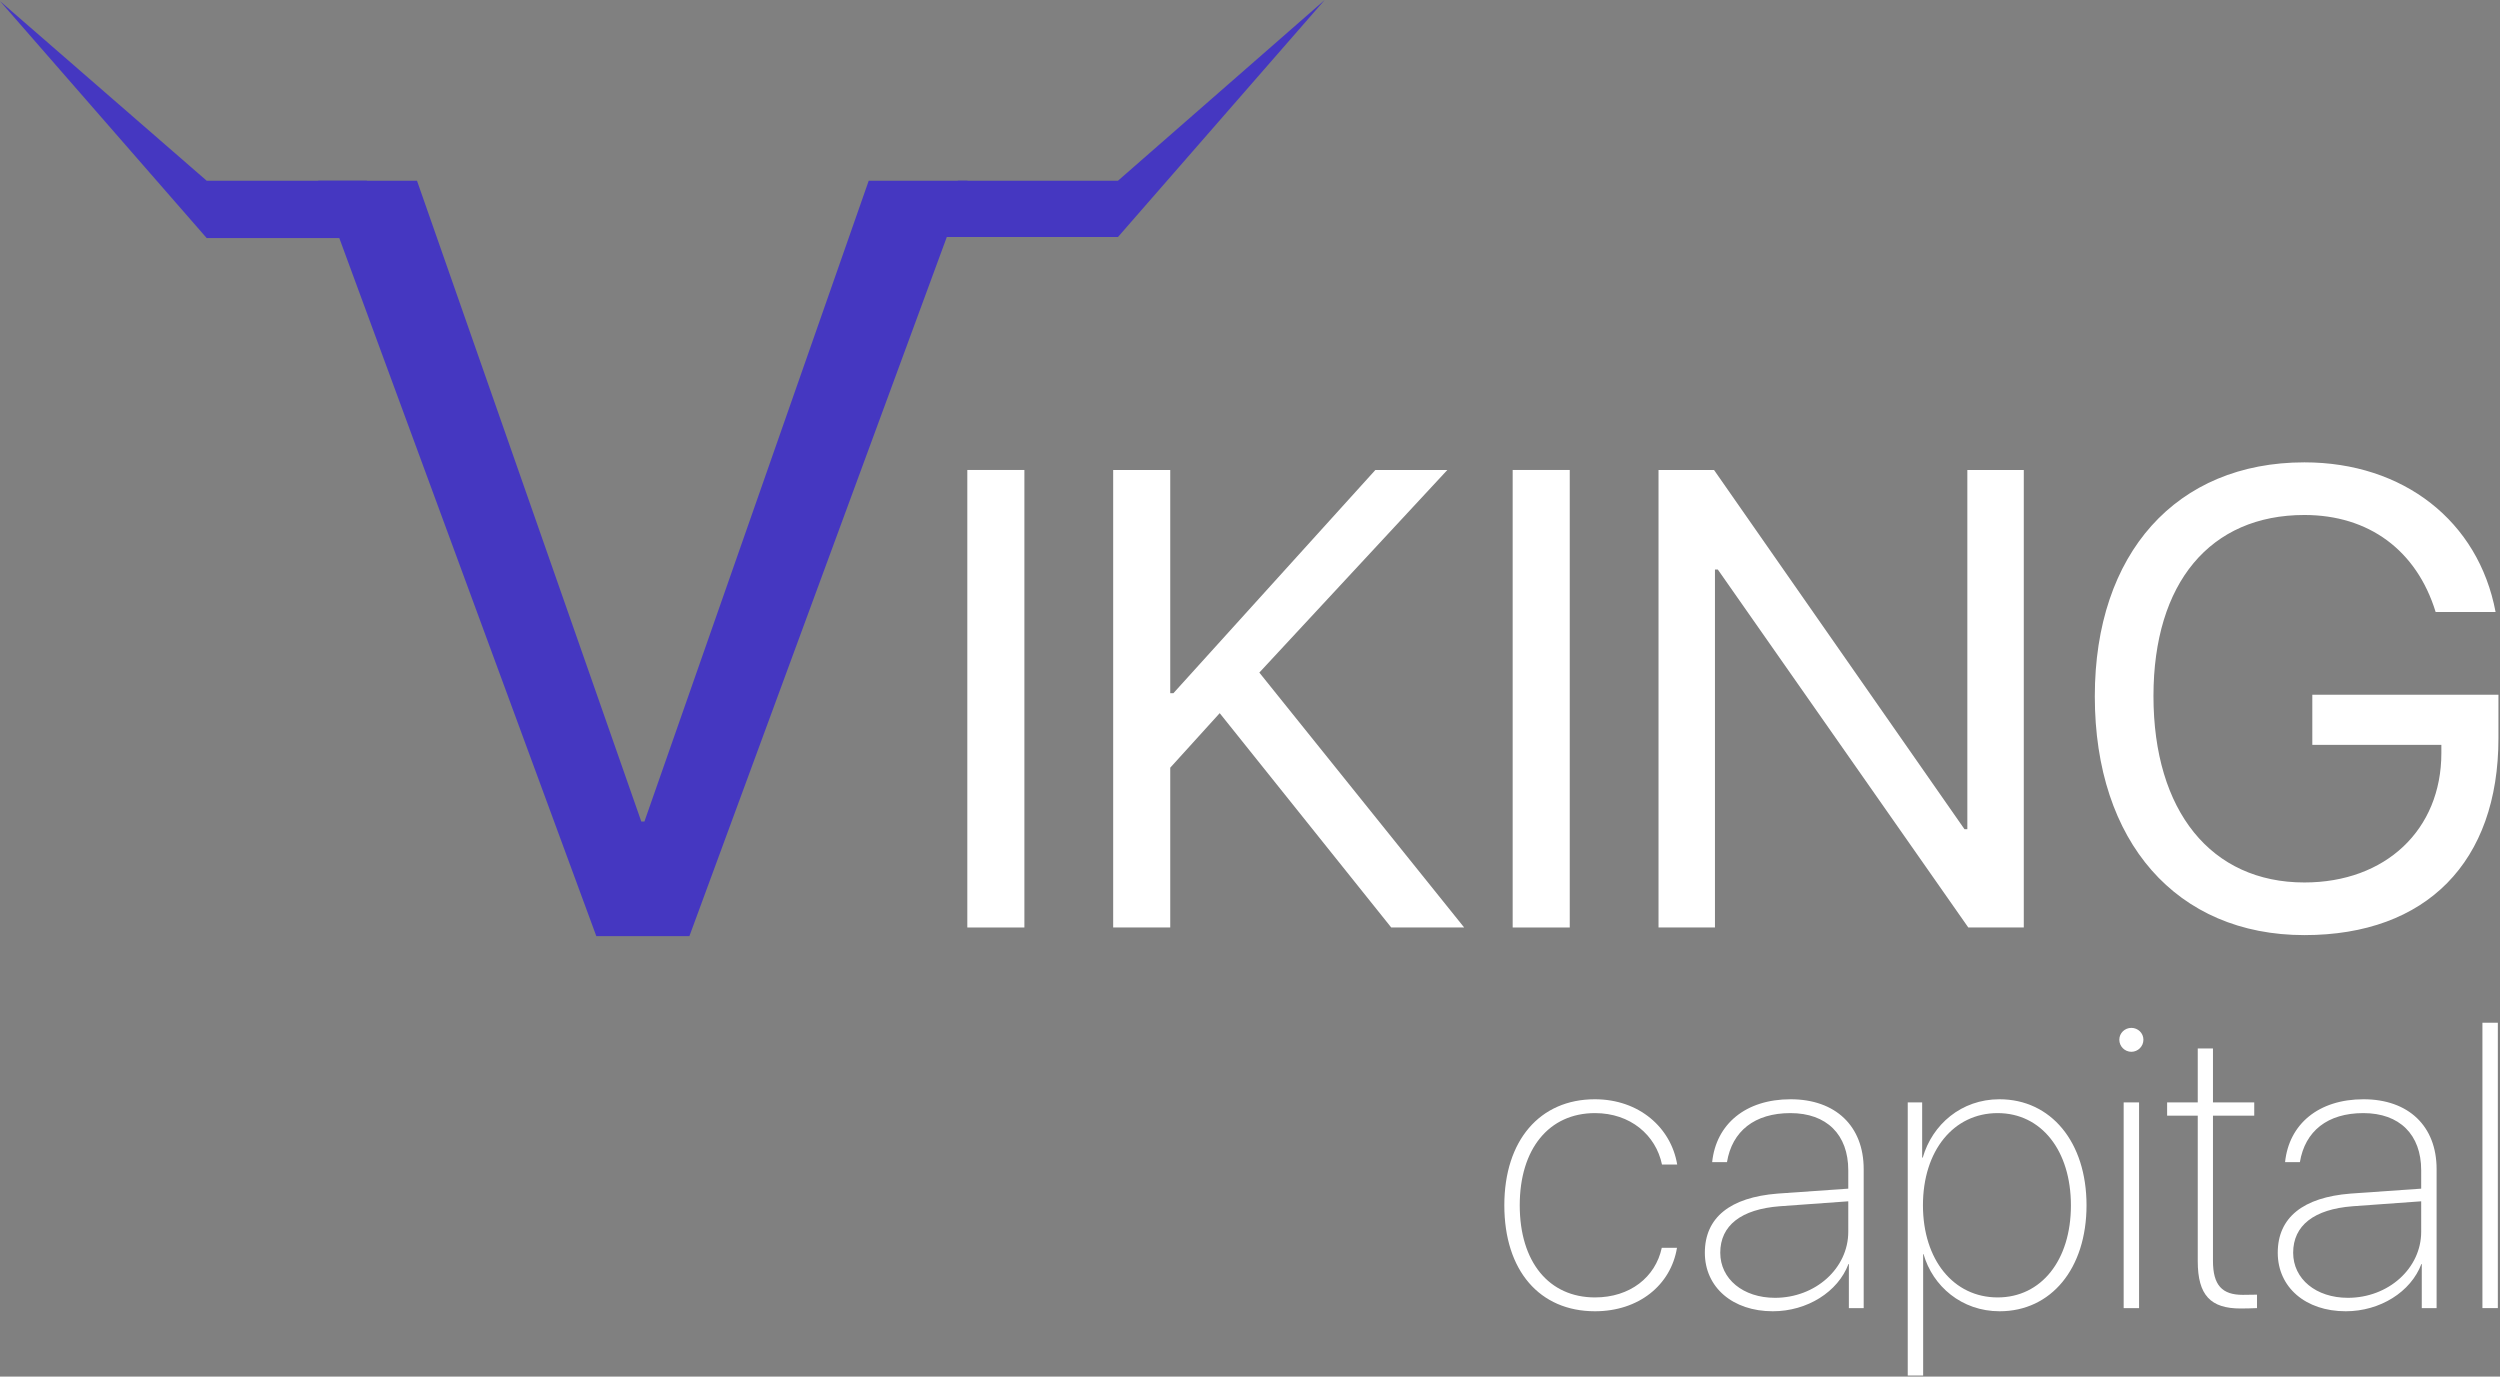 <?xml version="1.0" encoding="UTF-8"?> <svg xmlns="http://www.w3.org/2000/svg" width="1155" height="636" viewBox="0 0 1155 636" fill="none"><rect x="0" y="0" width="1155" height="636" fill="#808080" stroke="none"/><path d="M473.27 428.502H446.902V217.125H473.27V428.502Z" fill="white"></path><path d="M540.652 428.502H514.285V217.125H540.652V320.25H542.117L635.428 217.125H668.68L581.814 310.729L676.443 428.502H642.752L563.504 329.479L540.652 354.674V428.502Z" fill="white"></path><path d="M725.223 428.502H698.855V217.125H725.223V428.502Z" fill="white"></path><path d="M792.312 428.502H766.238V217.125H791.873L907.596 383.092H908.914V217.125H934.988V428.502H909.354L793.631 263.121H792.312V428.502Z" fill="white"></path><path d="M1154.28 341.051C1154.28 398.18 1121.02 432.018 1064.63 432.018C1005.59 432.018 967.801 388.951 967.801 321.715C967.801 255.65 1005.45 213.609 1064.63 213.609C1110.33 213.609 1145.05 240.709 1152.96 282.75H1125.27C1116.48 254.186 1094.36 237.926 1064.63 237.926C1021.12 237.926 994.9 269.273 994.9 321.568C994.9 374.742 1021.56 407.701 1064.63 407.701C1102.13 407.701 1127.91 383.385 1127.91 347.936V344.127H1068.29V320.982H1154.28V341.051Z" fill="white"></path><path d="M318.498 432.5H275.502L147 83.5H192.652L296.275 379.533H297.725L401.348 83.5H447L318.498 432.5Z" fill="#4537C1"></path><path d="M516.5 109.5H435L442.5 83.5H516.5L612 0L516.5 109.5Z" fill="#4537C1"></path><path d="M95.5 110H177L169.5 83.5H95.5L0 0.5L95.5 110Z" fill="#4537C1"></path><path d="M774.862 538.011H767.834C765.005 524.397 753.231 514.255 736.893 514.255C715.627 514.255 702.119 530.793 702.119 556.832C702.119 583.055 715.627 599.41 736.893 599.41C753.048 599.41 764.822 590.09 767.743 576.476H774.771C771.941 593.745 757.064 605.805 736.893 605.805C711.337 605.805 695 587.075 695 556.832C695 526.864 711.429 507.859 736.802 507.859C757.338 507.859 772.032 521.016 774.862 538.011Z" fill="white"></path><path d="M820.041 599.592C838.751 599.592 853.902 585.979 853.902 569.076V555.005L822.231 557.289C804.433 558.66 794.759 566.152 794.759 578.761C794.759 590.913 805.346 599.592 820.041 599.592ZM819.037 605.805C800.509 605.805 787.64 594.75 787.64 578.761C787.64 562.497 799.322 553.178 821.227 551.442L853.902 549.158V540.66C853.902 524.214 843.954 514.255 827.16 514.255C810.64 514.255 800.235 522.57 797.862 536.914H791.017C792.842 519.28 806.533 507.859 827.251 507.859C848.061 507.859 861.021 520.285 861.021 540.112V604.344H854.176V583.969H853.993C849.156 596.851 834.918 605.805 819.037 605.805Z" fill="white"></path><path d="M923.724 507.859C947.546 507.859 963.975 527.595 963.975 556.832C963.975 586.07 947.637 605.805 923.815 605.805C906.292 605.805 892.875 594.202 888.676 579.4H888.494V635.5H881.375V509.321H888.037V534.813H888.311C892.692 519.554 906.109 507.859 923.724 507.859ZM922.903 599.41C943.074 599.41 956.764 582.233 956.764 556.924C956.764 531.524 943.074 514.255 922.903 514.255C902.549 514.255 888.402 531.615 888.402 556.832C888.402 582.05 902.549 599.41 922.903 599.41Z" fill="white"></path><path d="M981.133 604.344V509.321H988.253V604.344H981.133ZM984.693 485.931C981.681 485.931 979.125 483.464 979.125 480.358C979.125 477.251 981.681 474.876 984.693 474.876C987.705 474.876 990.26 477.251 990.26 480.358C990.26 483.464 987.705 485.931 984.693 485.931Z" fill="white"></path><path d="M1015.36 484.378H1022.39V509.321H1041.46V515.443H1022.39V582.507C1022.39 593.745 1026.59 598.222 1036.17 598.222C1036.63 598.222 1042.38 598.131 1042.74 598.131V604.344C1042.1 604.435 1036.26 604.526 1035.17 604.526C1021.29 604.526 1015.36 598.405 1015.36 582.689V515.443H1001.21V509.321H1015.36V484.378Z" fill="white"></path><path d="M1084.73 599.592C1103.44 599.592 1118.59 585.979 1118.59 569.076V555.005L1086.92 557.289C1069.12 558.66 1059.44 566.152 1059.44 578.761C1059.44 590.913 1070.03 599.592 1084.73 599.592ZM1083.72 605.805C1065.19 605.805 1052.32 594.75 1052.32 578.761C1052.32 562.497 1064.01 553.178 1085.91 551.442L1118.59 549.158V540.66C1118.59 524.214 1108.64 514.255 1091.84 514.255C1075.32 514.255 1064.92 522.57 1062.55 536.914H1055.7C1057.53 519.28 1071.22 507.859 1091.94 507.859C1112.75 507.859 1125.71 520.285 1125.71 540.112V604.344H1118.86V583.969H1118.68C1113.84 596.851 1099.6 605.805 1083.72 605.805Z" fill="white"></path><path d="M1146.88 604.344V472.5H1154V604.344H1146.88Z" fill="white"></path></svg> 
